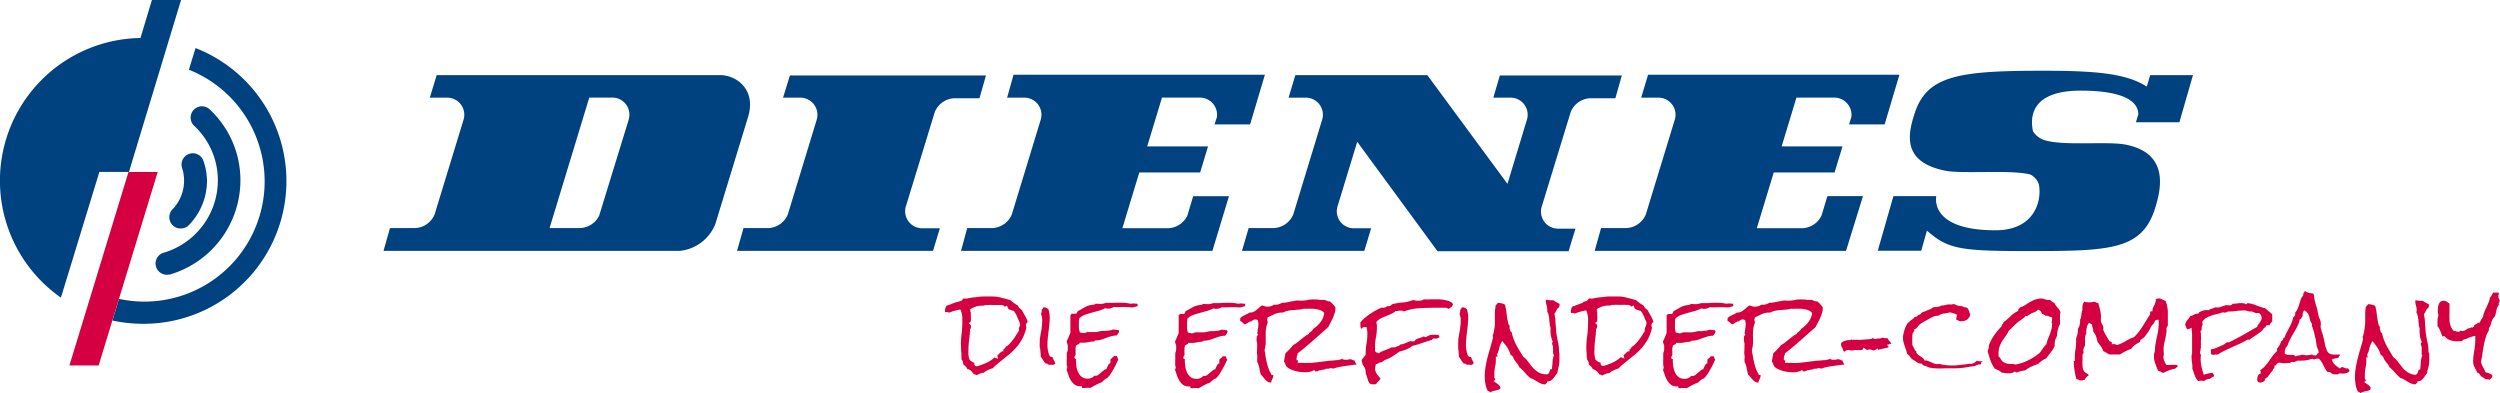 <svg xmlns="http://www.w3.org/2000/svg" viewBox="0 0 338.17 53.1"><defs><style>.cls-1{fill:#00427f}.cls-2{fill:#d40041}</style></defs><path class="cls-1" d="M97.49 10.16H59.07l-.93 3.05h2.4a2.31 2.31 0 0 1 2.18 2.93L58.79 29a3 3 0 0 1-2.62 1.85h-3.42l-.87 3.08H92a5.81 5.81 0 0 0 4.77-3.65l4.42-14.46c1.12-3.64-1.49-5.61-3.7-5.66zm-12.44 6l-4 13a3 3 0 0 1-2.57 1.69h-4.14l5.37-17.65h3.16a2.31 2.31 0 0 1 2.18 2.94zm20.87-2.95h2.38a2.32 2.32 0 0 1 2.19 2.93L106.57 29a3 3 0 0 1-2.57 1.85h-3.43l-.87 3.08h26.51l.92-3.05h-2.43a2.31 2.31 0 0 1-2.19-2.88l3.94-12.86a3 3 0 0 1 2.62-1.85h3.42l.88-3.08h-26.52zm30.31 0h2.38a2.31 2.31 0 0 1 2.18 2.93L136.87 29a3 3 0 0 1-2.61 1.85h-3.43l-.83 3.08h34l2.24-7.39h-4.84l-.79 2.63a3 3 0 0 1-2.61 1.7h-6.18l2.29-7.54h8.23l1.07-3.53h-8.23l2-6.6h5.18a2.33 2.33 0 0 1 2.25 2.63l-.32 1h4.81l2-6.72h-34zm85.77 0h2.38a2.31 2.31 0 0 1 2.18 2.93L222.63 29a3 3 0 0 1-2.63 1.85h-3.43l-.86 3.08h34l2.29-7.4h-4.81l-.8 2.63a3 3 0 0 1-2.57 1.71h-6.18l2.29-7.54h8.23l1.07-3.53H241l2-6.6h5.17a2.34 2.34 0 0 1 2.26 2.63l-.31 1h4.81l2-6.72h-34zm68.39-1.49c-2.79-1.83-7.17-2.15-14-2.15-11.25 0-15.7.59-17.38 5.71-.93 2.82-1.8 6.62 4.11 7.81 2.36.47 8.83-.16 11.51.51a2.32 2.32 0 0 1 1.15 1.29c.46 2.09-.43 6.26-5.86 6.26-9.09 0-8-4.62-8-4.62h-5.8L254 33.92h5.88l.77-2.72c2.76 2.38 4.18 2.76 13.12 2.76 11.25 0 15.83 0 17.68-5.58.92-2.82 2-7.63-3.88-8.81-2.35-.48-8 .15-10.65-.52a2.89 2.89 0 0 1-1.92-1.29c-.46-2.08-.11-5.5 6.44-5.5 7 0 7.82 2.11 7.8 3.21l-.32 1.07h5.88l1.84-6.38h-5.79z"/><path class="cls-2" d="M17.38 23.27L9.39 49.44 13.34 49.44 21.33 23.27 17.38 23.27z"/><path class="cls-1" d="M26.45 6.5l-.9 2.93a16.26 16.26 0 0 1-9.45 31l-.89 2.93a19.73 19.73 0 0 0 4.1.44 19.31 19.31 0 0 0 7.14-37.3zm158.1 27.43l.92-3.05h-2.39A2.3 2.3 0 0 1 180.9 28l2.69-8.82 10.86 14.8h17.73l.93-3.05h-2.39a2.31 2.31 0 0 1-2.19-2.93l3.94-12.86a3 3 0 0 1 2.61-1.85h3.43l.87-3.08h-16.5l-.88 3h2.38a2.31 2.31 0 0 1 2.18 2.93l-2.65 8.73-10.84-14.71h-17.85l-.92 3.05h2.38a2.31 2.31 0 0 1 2.18 2.93L174.94 29a3 3 0 0 1-2.61 1.85h-3.43l-.9 3.08z"/><path class="cls-1" d="M24.42 30.91a1.53 1.53 0 0 1-1.1-2.58 5.59 5.59 0 0 0 1.31-5.61 1.52 1.52 0 1 1 2.9-.93 8.49 8.49 0 0 1 .47 2.65 8.61 8.61 0 0 1-2.44 6 1.48 1.48 0 0 1-1.09.46z"/><path class="cls-1" d="M22.66 37.16a1.52 1.52 0 0 1-.43-3 10.23 10.23 0 0 0 7.24-9.74 10.07 10.07 0 0 0-3.15-7.35 1.53 1.53 0 1 1 2.11-2.21 13.09 13.09 0 0 1 4.09 9.56A13.3 13.3 0 0 1 23.1 37.1a1.61 1.61 0 0 1-.44.06zM20.55 0L19 5.14A19.3 19.3 0 0 0 8.24 40.26l5.2-17h4L24.49 0z"/><path class="cls-2" d="M139 43.6a.77.77 0 0 0-.07-.32 4.39 4.39 0 0 0-.21-.44c-.08-.15-.16-.3-.25-.44a3.72 3.72 0 0 1-.2-.4l-.32-.29a.91.91 0 0 1-.27-.39 3.55 3.55 0 0 1-.54-.34c-.16-.13-.33-.25-.49-.39l-1.21-.32a4.7 4.7 0 0 0-1.24-.17H133.03c-.36 0-.75.09-1.12.11a6.79 6.79 0 0 0-1.07.17H130.26a.49.49 0 0 1-.29.33l-.3.09-.32.08c-.22.07-.46.16-.69.26a5.53 5.53 0 0 1-.65.22l-.11.28a.88.88 0 0 0-.06.33.67.67 0 0 0 0 .24h.23a1 1 0 0 1 .34.09 3.45 3.45 0 0 1 .59-.23l.73-.18h.21l.07.21a4.05 4.05 0 0 1 .16.77v.77a11.62 11.62 0 0 1-.12 1.67A10.81 10.81 0 0 0 130 47a7.52 7.52 0 0 0 .05.82v.12a.45.45 0 0 0 0 .11v.07a.27.27 0 0 0 0 .13.75.75 0 0 1 0 .26.28.28 0 0 1 0 .09.78.78 0 0 1 .16.24 1.11 1.11 0 0 1 .08.3.5.5 0 0 0 0 .12l.28.26a.92.92 0 0 1 .26.38 1.13 1.13 0 0 1 .56.3 2.93 2.93 0 0 1 .34.43h.09a.52.52 0 0 1 .21.07l.1.05a2.74 2.74 0 0 1 .42-.21 1.21 1.21 0 0 1 .52-.11 1.71 1.71 0 0 1 .4-.29c.16-.08.32-.16.47-.22l.2-.08h.11l.31-.3a4.09 4.09 0 0 1 .38-.33l.37-.31c.45-.36.86-.7 1.24-1a7.47 7.47 0 0 0 1-1 6.27 6.27 0 0 0 .78-1.17 5.76 5.76 0 0 0 .51-1.47.32.32 0 0 1-.06-.2.43.43 0 0 1 .22-.46zm-1 .29a1.67 1.67 0 0 1-.16.43.76.76 0 0 0 0 .29v.14l-.05.06c-.13.18-.25.37-.37.57s-.26.4-.41.59a6.09 6.09 0 0 1-.46.55 2.93 2.93 0 0 1-.52.41.61.61 0 0 1-.25.3s-.05 0-.06.09v.2h-.21a.43.43 0 0 1-.21.17.69.69 0 0 1-.11.13L135 48l-.1.1.11.43-.49-.17a4.12 4.12 0 0 1-1.09.72 8 8 0 0 1-1.25.46h-.07a.3.3 0 0 1-.31-.3.4.4 0 0 1 0-.15l-.17-.08a1.43 1.43 0 0 1-.43-.31h-.05v-.06A3.11 3.11 0 0 1 131 48a4.68 4.68 0 0 1 0-.66 10.17 10.17 0 0 1 .09-1.34c.06-.43.1-.87.12-1.29v-.14a.71.71 0 0 0 .12-.23.69.69 0 0 0 0-.24.23.23 0 0 0-.08-.19l-.2-.18.21-.18a.23.23 0 0 0 .07-.15 1.58 1.58 0 0 0 0-.28 1.66 1.66 0 0 0 0-.32 1.89 1.89 0 0 1 0-.39.52.52 0 0 1 0-.14.41.41 0 0 1-.08-.25v-.2l.13-.07a3.49 3.49 0 0 1 .66-.29 2.57 2.57 0 0 1 .72-.11h.31a.51.51 0 0 1 .32-.09h.25a3.52 3.52 0 0 1 .64 0h.45a3.24 3.24 0 0 1 .46 0h.33a.65.65 0 0 1 .38.21h.08l.24-.13.1.27a.42.42 0 0 0 .25.27l.54.18h.08v.07a3.36 3.36 0 0 1 .41.75c.1.25.21.49.32.72v.08zm2.64 2.46a1.1 1.1 0 0 0 0 .26 1.07 1.07 0 0 0 0 .21c0 .1 0 .2.05.3a10.59 10.59 0 0 1 .09 1.11l.32.5a4.59 4.59 0 0 0 .33.44h.08a.48.48 0 0 1 .33.17h.4a1.22 1.22 0 0 0 .33 0c.06-.06.11-.12.18-.18v-.06l-.23-.43a2.78 2.78 0 0 1-.16-.4.31.31 0 0 1-.19 0l-.15-.06-.06-.1a3.79 3.79 0 0 1-.27-1.58c0-.53.07-1.09.14-1.64s.13-1.1.16-1.64a4.08 4.08 0 0 0-.17-1.41 1.12 1.12 0 0 0-.22-.16.67.67 0 0 0-.26-.1h-.23a.41.41 0 0 1-.21.31.54.54 0 0 1 0 .26.78.78 0 0 1-.07.25v.11a2.37 2.37 0 0 1 .15.87 5 5 0 0 1-.07.88c0 .3-.09.6-.14.89s-.09.57-.13.86c.03.15.01.24 0 .34z"/><path class="cls-2" d="M140.95 41.48L140.94 41.48 140.94 41.48 140.95 41.48z"/><path class="cls-2" d="M153 41.58h.29a2 2 0 0 1 .35-.1l.2-.06a.21.21 0 0 1 .06-.1.11.11 0 0 0 0-.08.77.77 0 0 1-.07-.16h-.23a1.17 1.17 0 0 0-.56 0h-.13a6.16 6.16 0 0 0-.75-.11 15.91 15.91 0 0 0-1.69 0h-.88a2.3 2.3 0 0 1-1.14.12h-.27a.45.45 0 0 1-.35.13l-.41.07-.34.1-.32.16-.4.22a2.64 2.64 0 0 1-.3.18 1.74 1.74 0 0 1-.25.11.93.93 0 0 1-.05.1l-.17.28H145a.11.11 0 0 0-.05 0 .49.49 0 0 1-.16.19V45.01l-.23.56a3.54 3.54 0 0 1-.25.52.73.73 0 0 0 0 .23l.13.38v.07a.6.6 0 0 0 0 .2v.29c0 .1 0 .21-.07.31a1.34 1.34 0 0 1-.07.18 1.61 1.61 0 0 1 0 .39 4.53 4.53 0 0 1 0 .52 3.4 3.4 0 0 0 0 .45.75.75 0 0 0 0 .23 1.12 1.12 0 0 0 .06.23v.14a.36.36 0 0 1-.1.25c.08.22.17.48.25.74a3.65 3.65 0 0 0 .34.75 2.22 2.22 0 0 0 .49.56 1.2 1.2 0 0 0 .71.23h.29v.19l.09.05h.28a2.83 2.83 0 0 1 .77 0l.72-.4a5.23 5.23 0 0 1 .84-.37 1.81 1.81 0 0 1 .24-.24 2.85 2.85 0 0 1 .33-.25l.12-.06a2.4 2.4 0 0 0 .44-.49c.15-.23.3-.47.44-.72s.27-.5.39-.75l.27-.56a3.05 3.05 0 0 1-.13-.32 1.22 1.22 0 0 0-.07-.17 1 1 0 0 1-.38 0 1.42 1.42 0 0 1-.24.25l-.24.22v.48l-.11.07a.54.54 0 0 0-.21.24l-.21.44v.08h-.1a1.1 1.1 0 0 0-.28.17l-.36.29-.33.28a.6.6 0 0 1-.57.14 1 1 0 0 1-.39.3 1.37 1.37 0 0 1-1.32-.13 1.7 1.7 0 0 1-.46-.57 2.63 2.63 0 0 1-.24-.7 3.51 3.51 0 0 1-.07-.69 2.19 2.19 0 0 1 0-.36.36.36 0 0 0 0-.11h-.08a.3.3 0 0 1-.14-.2v-.11l.08-.09a.52.52 0 0 0 .07-.18 2 2 0 0 0 0-.36v-.41a1.31 1.31 0 0 1 .06-.41v-.06h.06a.7.7 0 0 1 .31-.18.17.17 0 0 0 .07-.06l.08-.14h.33a2.8 2.8 0 0 0 .77-.06 3.2 3.2 0 0 1 .81-.09.3.3 0 0 1 .27-.15 2.25 2.25 0 0 0 .64-.09c.23-.07.45-.14.68-.23s.47-.17.71-.24a3 3 0 0 1 .79-.11c.05-.09.12-.19.19-.29a.48.48 0 0 0 .11-.29.1.1 0 0 0 0-.07l-.08-.09a4.41 4.41 0 0 1-.71-.08 1.74 1.74 0 0 1-.48.14l-.5.06h-.47a2.36 2.36 0 0 0-.44.07 1.94 1.94 0 0 1-.48.09H147a.42.42 0 0 1-.18.11.87.87 0 0 1-.43 0 .84.84 0 0 1-.24-.06h-.09v-.09a1.73 1.73 0 0 1-.12-.43v-.43-.43c0-.14 0-.29.05-.44v-.09l.07-.06a2.2 2.2 0 0 1 .79-.45q.42-.15.87-.27l.89-.24a5.22 5.22 0 0 0 .76-.29l.09-.05h.1a1.19 1.19 0 0 0 .67 0 1.86 1.86 0 0 0 .41-.17h.14a6.61 6.61 0 0 0 .89 0 11.18 11.18 0 0 1 1.33.05zm14.54 0h.3a1.91 1.91 0 0 1 .34-.1l.2-.06a.33.33 0 0 1 .06-.1.11.11 0 0 0 0-.08s0-.1-.07-.16h-.23a1.17 1.17 0 0 0-.56 0h-.12a6.32 6.32 0 0 0-.76-.11 15.91 15.91 0 0 0-1.7.03h-.88a2.3 2.3 0 0 1-1.14.12h-.26a.45.45 0 0 1-.35.13l-.41.07-.34.1-.32.16-.39.22-.31.18a1.36 1.36 0 0 1-.25.11.31.31 0 0 1 0 .1l-.16.28h-.58a.63.63 0 0 1-.17.19V45.04l-.23.56a4.9 4.9 0 0 1-.24.52.75.75 0 0 0 0 .23l.13.38v.56a1.7 1.7 0 0 1-.06.31l-.07.18a2.34 2.34 0 0 1 0 .39 3 3 0 0 1 0 .52v.45a.79.79 0 0 0 0 .23c0 .07 0 .15.06.23v.14a.36.36 0 0 1-.1.25l.26.74a3.19 3.19 0 0 0 .34.75 2 2 0 0 0 .48.56 1.21 1.21 0 0 0 .72.23h.28v.19l.1.05h.27a2.82 2.82 0 0 1 .77 0l.72-.4a5.23 5.23 0 0 1 .84-.37 1.88 1.88 0 0 1 .25-.24 2.09 2.09 0 0 1 .32-.25h.05l.13-.06a2.72 2.72 0 0 0 .43-.49c.15-.23.3-.47.44-.72s.28-.5.4-.75l.27-.56a1.83 1.83 0 0 1-.14-.32 1.22 1.22 0 0 0-.07-.17 1 1 0 0 1-.38 0 .94.94 0 0 1-.24.25 2.39 2.39 0 0 0-.23.22v.48l-.12.07a.61.61 0 0 0-.21.24l-.21.44v.08h-.09a1 1 0 0 0-.29.17l-.35.29-.34.28a.59.59 0 0 1-.56.14 1.14 1.14 0 0 1-.39.3 1.39 1.39 0 0 1-1.33-.13 1.84 1.84 0 0 1-.46-.57 3 3 0 0 1-.23-.7 3.57 3.57 0 0 1-.08-.69 1.47 1.47 0 0 1 0-.36v-.11h-.08a.26.26 0 0 1-.13-.2v-.11l.08-.09a.52.52 0 0 0 .07-.18 2 2 0 0 0 0-.36v-.41a1.68 1.68 0 0 1 .06-.41v-.06a.7.7 0 0 1 .31-.18.17.17 0 0 0 .07-.06l.09-.14h.32a2.8 2.8 0 0 0 .77-.06 3.25 3.25 0 0 1 .81-.09.3.3 0 0 1 .27-.15 2.37 2.37 0 0 0 .65-.09c.22-.07.45-.14.67-.23l.71-.24a3 3 0 0 1 .79-.11c.06-.09.12-.19.2-.29a.53.53 0 0 0 .1-.29.1.1 0 0 0 0-.07.32.32 0 0 0-.08-.09 4.17 4.17 0 0 1-.7-.08 1.92 1.92 0 0 1-.49.14 4.26 4.26 0 0 1-.5.06h-.47a2.36 2.36 0 0 0-.44.07 1.94 1.94 0 0 1-.48.09h-1.26a.42.42 0 0 1-.18.11.87.87 0 0 1-.43 0 .7.7 0 0 1-.23-.06h-.1v-.09a1.36 1.36 0 0 1-.11-.43 3 3 0 0 1 0-.43v-.43a3.29 3.29 0 0 1 .05-.44v-.09l.07-.06a2.2 2.2 0 0 1 .79-.45c.28-.1.57-.19.88-.27l.88-.24a4.81 4.81 0 0 0 .76-.29l.09-.05h.1a1.19 1.19 0 0 0 .67 0 1.68 1.68 0 0 0 .41-.17h.14a6.61 6.61 0 0 0 .89 0 11.18 11.18 0 0 1 1.24.02z"/><path class="cls-2" d="M183.49 49.33c-.38 0-.75.07-1.12.12s-.75.1-1.1.17a5.17 5.17 0 0 0-.92.25.64.64 0 0 0-.6 0 .37.37 0 0 1-.18 0H179.42a.82.82 0 0 1-.26.1 1.91 1.91 0 0 1-.33.06 2.33 2.33 0 0 0-.38.08 1.3 1.3 0 0 0-.3.13.93.93 0 0 0-.25 0l-.11-.19-.21.1a2.15 2.15 0 0 1-.67.19 4.71 4.71 0 0 1-.75 0 4.86 4.86 0 0 1-.57-.07 5 5 0 0 1-.64-.17 3.18 3.18 0 0 1-.59-.26 1.07 1.07 0 0 1-.37-.32.77.77 0 0 1-.12-.26.69.69 0 0 0-.19-.33l.09-.54.11-.61c.18-.16.36-.33.53-.51a7.19 7.19 0 0 0 .51-.59 3.77 3.77 0 0 0 .54-.34l.51-.42.51-.4a3.2 3.2 0 0 1 .51-.33h.07v-.08a.18.18 0 0 1 .06-.09l.17-.13a1.12 1.12 0 0 0 .2-.18.57.57 0 0 0 .13-.21 4.07 4.07 0 0 0 .93-.83 2.76 2.76 0 0 0 .57-1.21v-.15l-.12-.11a1.56 1.56 0 0 0-.7-.33 5.42 5.42 0 0 0-.72-.11H177a4.42 4.42 0 0 1-.63 0h-.05a2.87 2.87 0 0 1-.65.12l-.71.06a6.06 6.06 0 0 0-.73.09 2.54 2.54 0 0 0-.68.25h-.17a2.4 2.4 0 0 0-1 .22l-.92.44v.08a.53.53 0 0 0-.05.2.67.67 0 0 0 .06.28v.18l-.06.14a4 4 0 0 0-.2 1.05v1.56a4 4 0 0 1-.15.88v.11c.05.24.09.5.13.77s.1.55.16.82a6.89 6.89 0 0 0 .23.81 3.12 3.12 0 0 0 .33.69l.06.16.09.05a.53.53 0 0 0 .17 0 .43.43 0 0 0 0 .07 1.06 1.06 0 0 1-.12.47 1.62 1.62 0 0 0-.17.48h-.11a.63.63 0 0 1-.34-.11 1.7 1.7 0 0 1-.33-.27c-.11-.12-.21-.25-.31-.37a2.36 2.36 0 0 0-.31-.32c-.07-.26-.13-.55-.19-.86a3.14 3.14 0 0 0-.3-.88 1 1 0 0 0 0-.3 2.17 2.17 0 0 0 0-.67 1.47 1.47 0 0 1 0-.56.9.9 0 0 1 0-.28v-.38a1.47 1.47 0 0 0-.06-.59 1.17 1.17 0 0 1 0-.41.58.58 0 0 1 0-.19.33.33 0 0 1 .07-.13l.1-.12-.06-.13a.35.35 0 0 1 0-.25 3.2 3.2 0 0 1 .06-.46 4 4 0 0 0 .06-.51 1.42 1.42 0 0 0-.07-.53v-.12l-.26-.09h-.08a.6.6 0 0 0-.29.08.8.8 0 0 0-.21.15l-.06.06a.4.4 0 0 0-.36.1l-.18.11-.23.15h-.15l-.17-.16c-.07-.07-.14-.12-.21-.18a.48.48 0 0 0-.19-.09 1.28 1.28 0 0 1 0-.18v-.18a.61.61 0 0 1 .19-.2 1.61 1.61 0 0 1 .33-.2l.4-.19a2.12 2.12 0 0 0 .36-.21 1 1 0 0 0 .62-.14 2.61 2.61 0 0 0 .43-.31l.38-.33a1.51 1.51 0 0 1 .26-.18l.29.1a1.47 1.47 0 0 0 .93 0 .91.91 0 0 0 .35-.19h.17a1.52 1.52 0 0 0 .56-.08l.43-.19a3 3 0 0 0 .59-.05l.61-.12.59-.11a2.59 2.59 0 0 1 .56 0 4.18 4.18 0 0 0 1.06-.09 3.29 3.29 0 0 1 .94-.07c.23 0 .46 0 .69.05a5 5 0 0 0 .67 0l.32.14a.81.81 0 0 0 .42.07 4.66 4.66 0 0 1 .73.8v.17a1.94 1.94 0 0 1-.11.63c-.07.22-.15.44-.24.65s-.2.42-.31.63l-.31.59-2 1.77c-.65.59-1.35 1.17-2.05 1.72h-.07v.09a.88.88 0 0 1-.07.23 1.58 1.58 0 0 0-.09.36.6.6 0 0 0 0 .2v.12h.12a.1.1 0 0 1 .08.06l-.06.29h.75a8.15 8.15 0 0 0 1.21 0l1.18-.14 1.18-.15c.38 0 .77-.07 1.15-.08l.26-.07a.92.92 0 0 0 .29-.11.52.52 0 0 0 .31.13.79.79 0 0 0 .25 0 .91.91 0 0 1 .16 0 1.76 1.76 0 0 1 .4-.07c.17 0 .38.18.53.16zm65.99 0c-.38 0-.75.07-1.12.12s-.75.1-1.1.17a4.84 4.84 0 0 0-.91.25.66.66 0 0 0-.61 0 .37.37 0 0 1-.18 0H245.41a.82.82 0 0 1-.26.1l-.33.06a2.33 2.33 0 0 0-.38.08 1.3 1.3 0 0 0-.3.13.93.93 0 0 0-.25 0l-.11-.19-.2.1a2.3 2.3 0 0 1-.68.19 4.71 4.71 0 0 1-.75 0 4.86 4.86 0 0 1-.57-.07 5 5 0 0 1-.64-.17 3.51 3.51 0 0 1-.59-.26 1.07 1.07 0 0 1-.37-.32 1 1 0 0 1-.12-.26.69.69 0 0 0-.19-.33l.09-.54.11-.61a6.38 6.38 0 0 0 .53-.51 7.19 7.19 0 0 0 .51-.59 3.77 3.77 0 0 0 .54-.34l.51-.42.51-.4a3.2 3.2 0 0 1 .51-.33h.07v-.08a.18.18 0 0 1 .06-.09l.17-.13a1.12 1.12 0 0 0 .2-.18.57.57 0 0 0 .13-.21 4.07 4.07 0 0 0 .93-.83 2.76 2.76 0 0 0 .57-1.21v-.15l-.11-.11a1.56 1.56 0 0 0-.7-.33 5.42 5.42 0 0 0-.72-.11h-.67a4.42 4.42 0 0 1-.63 0h-.05a2.87 2.87 0 0 1-.65.12l-.71.06a6.06 6.06 0 0 0-.73.09 2.54 2.54 0 0 0-.68.25.51.51 0 0 0-.17 0 2.4 2.4 0 0 0-1 .22l-.92.44v.08a.53.53 0 0 0-.05.2.67.67 0 0 0 .06.28v.18l-.06.14a3.64 3.64 0 0 0-.19 1.05 5.34 5.34 0 0 0 0 .8v.76a4 4 0 0 1-.15.88v.11c0 .24.09.5.13.77s.1.55.16.82a6.89 6.89 0 0 0 .23.81 3.12 3.12 0 0 0 .33.69l.06.16.09.05a.53.53 0 0 0 .17 0 .18.18 0 0 0 0 .07 1.06 1.06 0 0 1-.12.47 1.62 1.62 0 0 0-.17.48h-.11a.63.63 0 0 1-.34-.11 1.7 1.7 0 0 1-.33-.27c-.11-.12-.21-.25-.31-.37a2.36 2.36 0 0 0-.31-.32c-.07-.26-.13-.55-.19-.86a2.85 2.85 0 0 0-.3-.88 1 1 0 0 0 0-.3 2.17 2.17 0 0 0 0-.67 1.47 1.47 0 0 1 0-.56.9.9 0 0 1 0-.28v-.38a1.47 1.47 0 0 0-.06-.59 1.17 1.17 0 0 1 0-.41.58.58 0 0 1 0-.19.33.33 0 0 1 .07-.13l.1-.12-.06-.13a.35.35 0 0 1 0-.25 3.2 3.2 0 0 1 .06-.46 4 4 0 0 0 .06-.51 1.42 1.42 0 0 0-.07-.53v-.12l-.26-.09h-.08a.6.6 0 0 0-.29.08.8.8 0 0 0-.21.15l-.06.06a.4.4 0 0 0-.36.1l-.18.11-.23.15h-.15l-.17-.16-.21-.18a.48.48 0 0 0-.19-.09 1.28 1.28 0 0 1 0-.18v-.18a.61.61 0 0 1 .19-.2 1.61 1.61 0 0 1 .33-.2l.4-.19a2.12 2.12 0 0 0 .36-.21 1 1 0 0 0 .62-.14 2.61 2.61 0 0 0 .43-.31l.38-.33a1.51 1.51 0 0 1 .26-.18l.29.1a1.47 1.47 0 0 0 .93 0 .91.91 0 0 0 .35-.19h.17a1.61 1.61 0 0 0 .57-.08l.42-.19a3 3 0 0 0 .59-.05l.61-.12.59-.11a2.59 2.59 0 0 1 .56 0 4.18 4.18 0 0 0 1.06-.09 3.29 3.29 0 0 1 .94-.07c.23 0 .46 0 .69.05a5.1 5.1 0 0 0 .68 0 2.73 2.73 0 0 0 .31.14.81.81 0 0 0 .42.07 4.66 4.66 0 0 1 .73.8v.17a1.94 1.94 0 0 1-.11.63c-.07.22-.15.44-.24.65s-.2.42-.31.63l-.31.59-2 1.77c-.66.59-1.35 1.17-2.06 1.72h-.07v.09a.88.88 0 0 1-.07.23 1.58 1.58 0 0 0-.09.36.6.6 0 0 0 0 .2v.12h.13a.11.11 0 0 1 .07.06l-.06.29h.75a8.15 8.15 0 0 0 1.21 0l1.18-.14 1.18-.15c.38 0 .77-.07 1.15-.08h.09l.26-.07a.92.92 0 0 0 .29-.11.52.52 0 0 0 .31.13.79.79 0 0 0 .25 0h.16a1.76 1.76 0 0 1 .4-.07c.17 0 .38.18.53.16zm-52.95-8.11a.14.14 0 0 0 0-.06.87.87 0 0 1-.07-.17 2 2 0 0 0-.77-.35 5.79 5.79 0 0 0-1-.15h-1.11a7.84 7.84 0 0 1-1 0 .78.78 0 0 1-.37.16 2.74 2.74 0 0 1-.75 0 1.37 1.37 0 0 1-.29-.07 5.39 5.39 0 0 1-1.33.33c-.46 0-.92.12-1.38.2a.42.42 0 0 0-.22.11.61.61 0 0 1-.61.18.51.51 0 0 1-.35.2.44.44 0 0 1-.37 0 8.93 8.93 0 0 0-1.59.87 7.15 7.15 0 0 0-1.3 1.11v.21a2.29 2.29 0 0 0 0 .25 1 1 0 0 0 .06.36.15.15 0 0 0 .08.08.53.53 0 0 1 .12-.14.44.44 0 0 1 .28-.09.62.62 0 0 1 .2 0l.13.05v.14a3.42 3.42 0 0 1 .07.75 7.39 7.39 0 0 1-.12 1.33 7.57 7.57 0 0 0-.11 1.26V48l-.42.52a.71.71 0 0 0-.13.34.82.82 0 0 1 .12.43 2.6 2.6 0 0 1 .31.48 1.71 1.71 0 0 1 .13.7v.07a4.68 4.68 0 0 1 .26.74 1.73 1.73 0 0 0 .28.6.6.6 0 0 0 .21.08 1.83 1.83 0 0 0 .66 0 .86.86 0 0 1 .15-.22 2.28 2.28 0 0 1 .22-.22l.16-.18a.33.33 0 0 0 .05-.12 1.33 1.33 0 0 0-.14-.19 3.65 3.65 0 0 1-.26-.32 1.72 1.72 0 0 1-.22-.37 1.09 1.09 0 0 1-.1-.48 1.54 1.54 0 0 1 .09-.48v-.14h.15a.4.4 0 0 0 .16-.08.76.76 0 0 1 .51-.16.56.56 0 0 1 .16-.14.45.45 0 0 0 .13-.1l.09-.05a5.21 5.21 0 0 0 1.06-.51c.33-.21.66-.44 1-.68h.08a6.2 6.2 0 0 0 .89-.3 3.44 3.44 0 0 0 .78-.47h.05a6.2 6.2 0 0 0 .87-.24l.9-.31.45-.13.33-.09v-.07a.34.34 0 0 1 .29-.12 1 1 0 0 0 .25 0h.15l.14-.08.15-.07a.29.29 0 0 0 0-.16l-.13-.19h-.81a1.38 1.38 0 0 0-.76.25l-.11.06h-.11a.77.77 0 0 1-.18-.1 1.66 1.66 0 0 1-.33.15l-.38.12-.32.13a.46.46 0 0 0-.16.15l-.07.12h-.27a.85.85 0 0 0-.37 0l-.39.16-.4.17a1.25 1.25 0 0 1-.46.09.67.67 0 0 1-.37.24.73.73 0 0 0-.32.15h-.51a2.33 2.33 0 0 1-.39.19l-.43.17-.43.17a2.16 2.16 0 0 0-.36.2l-.14.1-.14-.1a.09.09 0 0 0-.07 0 .44.44 0 0 1-.28-.25v-.06a2.46 2.46 0 0 1 0-.26v-.23a6.52 6.52 0 0 1 .13-1.33 6.64 6.64 0 0 0 .12-1.26V44l-.06-.35v-.12l.09-.09a2.24 2.24 0 0 1 .61-.43l.65-.28.64-.27a1.92 1.92 0 0 0 .5-.31l.06-.06h.08a1.93 1.93 0 0 0 .36-.06 2.31 2.31 0 0 1 .46 0 .36.36 0 0 1 .25.1 7 7 0 0 1 2-.43c.69-.05 1.4-.07 2.1-.07h1.53a.45.45 0 0 1 .36.14.4.4 0 0 1 .15 0 .62.62 0 0 1 .14-.14 1.07 1.07 0 0 1 .22-.15zm.72 5.13a1.1 1.1 0 0 0 0 .26 1.07 1.07 0 0 0 0 .21v.3a10.59 10.59 0 0 1 .09 1.11l.32.5a4.59 4.59 0 0 0 .33.44h.08a.48.48 0 0 1 .33.17h.4a1.22 1.22 0 0 0 .33 0l.18-.18.05-.06-.23-.43c-.06-.13-.11-.26-.16-.4a.31.31 0 0 1-.19 0l-.15-.06-.06-.1a3.79 3.79 0 0 1-.27-1.58c0-.53.07-1.09.14-1.64s.13-1.1.16-1.64a4.08 4.08 0 0 0-.17-1.41 1.12 1.12 0 0 0-.22-.16.67.67 0 0 0-.26-.1h-.23a.41.41 0 0 1-.21.31.54.54 0 0 1 0 .26.78.78 0 0 1-.07.25v.11a2.37 2.37 0 0 1 .15.87 5 5 0 0 1-.07.88c0 .3-.09.6-.14.89s-.09.57-.13.86c.03.15.01.24 0 .34z"/><path class="cls-2" d="M197.56 41.48L197.55 41.48 197.55 41.48 197.56 41.48z"/><path class="cls-2" d="M202.5 48.14L202.5 48.14 202.5 48.14 202.5 48.14z"/><path class="cls-2" d="M210.89 47.51a6 6 0 0 0-.16-1.34 11.23 11.23 0 0 1-.24-1.43c0-.37-.07-.76-.08-1.14a6.38 6.38 0 0 0-.13-1.08v-.12l.08-.09a.61.61 0 0 0 .09-.16 2.26 2.26 0 0 0 .11-.22.83.83 0 0 1 .19-.26.46.46 0 0 1 .16-.11.71.71 0 0 1 .05-.26v-.17l-.08-.06-.25-.14-.28-.15a1.06 1.06 0 0 1-.2-.17 3.79 3.79 0 0 1-.58 0 3.62 3.62 0 0 0-.46-.06.55.55 0 0 0 0 .18 1.44 1.44 0 0 0 .08.51 2.07 2.07 0 0 1 .1.66.71.71 0 0 1 0 .29 1.13 1.13 0 0 1 .19.43 5.3 5.3 0 0 1 .09.63l.06.63a1.91 1.91 0 0 0 .11.47v.14a2.46 2.46 0 0 0 0 .37 2.67 2.67 0 0 0 .07.64 2.89 2.89 0 0 0 .18.61l.05.12-.08.11a.21.21 0 0 0 0 .11.62.62 0 0 0 0 .13 1.13 1.13 0 0 1 .12.54 1.66 1.66 0 0 1 0 .32 2.11 2.11 0 0 0 0 .25.49.49 0 0 0 .05.23l.05.1v.1a2.94 2.94 0 0 0-.17.78c0 .3-.05.59-.07.88v.15h-.14a.11.11 0 0 0-.05 0 .8.8 0 0 0-.08.16l-.08.2a.47.47 0 0 1-.18.28l-.08.06H209a2.09 2.09 0 0 1-1.06-.37 3.58 3.58 0 0 1-.7-.65c-.19-.23-.38-.48-.57-.73a2.76 2.76 0 0 0-.61-.62l-.06-.07c-.17-.28-.32-.54-.48-.79s-.3-.52-.44-.78a6.71 6.71 0 0 1-.36-.83 4.11 4.11 0 0 1-.22-.82.46.46 0 0 1-.22-.27c0-.1-.06-.19-.08-.28v-.39l-.07-.05a.33.33 0 0 1-.1-.23 10.31 10.31 0 0 1-.24-1.35 6.92 6.92 0 0 0-.22-1.19 1.75 1.75 0 0 0-.43-.17 2.78 2.78 0 0 0-.49-.08.75.75 0 0 0-.16.15 2 2 0 0 1-.19.22c0 .27-.07.53-.09.8v1.81a8.84 8.84 0 0 1-.14.92 2 2 0 0 1-.09.35 1.43 1.43 0 0 0-.08.22.41.41 0 0 1 .05.21v.08c-.12.46-.25.9-.37 1.33s-.25.84-.36 1.27-.19.86-.27 1.29a8 8 0 0 0-.11 1.29 6.05 6.05 0 0 0 .1 1.09 2.79 2.79 0 0 0 .31.88.54.54 0 0 1 .32.18h.06a1.21 1.21 0 0 1 .45-.18l.48-.12a1.05 1.05 0 0 0 .34-.14s.06 0 .06-.16a.3.3 0 0 0-.05-.16 1 1 0 0 0-.15-.2 1.24 1.24 0 0 0-.22-.18l-.25-.17-.24-.17.21-.2v-.06a.72.72 0 0 1-.12-.25.93.93 0 0 1 0-.27v-.21a4.47 4.47 0 0 1 .1-1 3.44 3.44 0 0 0 .1-.84v-.14-.36h.24v-.06a.38.38 0 0 1-.07-.21V48v-.11a.87.87 0 0 0 .14-.29 2.35 2.35 0 0 0 .11-.35c0-.14.07-.27.1-.4a2.52 2.52 0 0 1 .17-.41l.17-.32.23.28a5.33 5.33 0 0 1 .57.8 3.54 3.54 0 0 1 .35.85h.07a.53.53 0 0 1 .27.3l.1.21a.6.6 0 0 0 .09.15 3.51 3.51 0 0 0 .33.45 1.55 1.55 0 0 1 .3.52 4.74 4.74 0 0 1 .79.76 5.38 5.38 0 0 0 .72.71 2.56 2.56 0 0 1 .58.26l.48.29a3.59 3.59 0 0 0 .48.23 1.65 1.65 0 0 0 .44.07.91.91 0 0 1 .21-.18.17.17 0 0 0 .07-.09l.05-.15h.15a1 1 0 0 0 .36-.14 1.33 1.33 0 0 0 .27-.26c.09-.1.17-.22.26-.34a2 2 0 0 1 .29-.36 8.33 8.33 0 0 1 .17-.84 3.32 3.32 0 0 0 .11-.83v-.24a2.44 2.44 0 0 1 0-.27v-.39c0-.12-.05-.26-.05-.4zm12.75-3.91a1 1 0 0 0-.07-.32 4.39 4.39 0 0 0-.21-.44c-.08-.15-.16-.3-.25-.44a3.72 3.72 0 0 1-.2-.4l-.32-.29a.91.91 0 0 1-.27-.39 3.55 3.55 0 0 1-.54-.34c-.17-.13-.33-.25-.49-.39l-1.22-.32a4.57 4.57 0 0 0-1.23-.17H217.67c-.36 0-.75.09-1.12.11a6.79 6.79 0 0 0-1.07.17h-.59a.49.49 0 0 1-.29.33l-.31.09-.29.2c-.22.07-.46.16-.7.26a4.83 4.83 0 0 1-.64.22l-.11.28a.88.88 0 0 0-.06.33.67.67 0 0 0 0 .24h.23a1 1 0 0 1 .34.09 3.45 3.45 0 0 1 .59-.23l.72-.18h.22l.07.21a4 4 0 0 1 .15.77 6.74 6.74 0 0 1 0 .77 13.26 13.26 0 0 1-.11 1.67 10.81 10.81 0 0 0-.12 1.61 7.52 7.52 0 0 0 .05.82v.12a.49.49 0 0 0 0 .11v.07a.53.53 0 0 0 0 .13.75.75 0 0 1 .05.26v.09a1 1 0 0 1 .16.24 1.67 1.67 0 0 1 .08.3.5.5 0 0 0 0 .12l.28.26a.82.82 0 0 1 .25.38 1.12 1.12 0 0 1 .57.3 2.93 2.93 0 0 1 .34.43h.09a.58.58 0 0 1 .21.07l.1.05a2.74 2.74 0 0 1 .42-.21 1.21 1.21 0 0 1 .52-.11 1.71 1.71 0 0 1 .4-.29c.16-.08.32-.16.47-.22l.2-.08h.11l.31-.3a3.11 3.11 0 0 1 .38-.33l.37-.31c.44-.36.86-.7 1.24-1a8.83 8.83 0 0 0 1-1 6.27 6.27 0 0 0 .78-1.17 5.76 5.76 0 0 0 .51-1.47.32.32 0 0 1-.07-.2.43.43 0 0 1 .24-.5zm-.95.29a1.67 1.67 0 0 1-.16.43.76.76 0 0 0-.05.29v.2c-.13.18-.25.37-.37.57s-.27.4-.41.59a4.88 4.88 0 0 1-.47.55 2.55 2.55 0 0 1-.51.41.61.61 0 0 1-.25.3l-.06.09v.2h-.21a.43.43 0 0 1-.21.17.69.69 0 0 1-.11.13l-.16.14-.1.1.11.43-.49-.17a4.29 4.29 0 0 1-1.09.72 7.81 7.81 0 0 1-1.26.46h-.06a.3.3 0 0 1-.31-.3.4.4 0 0 1 0-.15l-.22-.05a1.43 1.43 0 0 1-.43-.31h-.05v-.06a3.11 3.11 0 0 1-.14-.66 4.68 4.68 0 0 1 0-.66 10.17 10.17 0 0 1 .09-1.34c.06-.43.1-.87.12-1.29v-.14a.71.71 0 0 0 .12-.23.69.69 0 0 0 .05-.24.23.23 0 0 0-.08-.19l-.2-.18.21-.18a.23.23 0 0 0 .07-.15 1.58 1.58 0 0 0 0-.28 1.12 1.12 0 0 0 0-.32 2.87 2.87 0 0 1 0-.39.52.52 0 0 1 0-.14.41.41 0 0 1-.06-.24v-.2l.13-.07a3.49 3.49 0 0 1 .66-.29 2.57 2.57 0 0 1 .72-.11h.31a.51.51 0 0 1 .32-.09h.25a3.52 3.52 0 0 1 .64 0h.45a3.41 3.41 0 0 1 .46 0h.32a.68.68 0 0 1 .39.21.12.12 0 0 0 .08 0l.24-.13.09.27a.46.46 0 0 0 .26.27q.27.1.54.18h.08l.05.07a3.36 3.36 0 0 1 .41.75c.1.25.21.49.32.72v.08zm10.88-2.31h.3a1.91 1.91 0 0 1 .34-.1l.2-.06a.36.36 0 0 1 .07-.1v-.08a.46.46 0 0 1-.07-.16h-.24a1.17 1.17 0 0 0-.56 0h-.12a6.32 6.32 0 0 0-.76-.11A15.89 15.89 0 0 0 231 41h-.88a2.3 2.3 0 0 1-1.14.12h-.26a.45.45 0 0 1-.35.13l-.4.07-.35.1-.32.16-.39.22-.31.18a1.12 1.12 0 0 1-.25.11.31.31 0 0 1 0 .1l-.16.28h-.58a.52.52 0 0 1-.17.19V45.04c-.08.19-.15.38-.23.56a3.48 3.48 0 0 1-.24.52.75.75 0 0 0 0 .23l.14.38v.56a1.7 1.7 0 0 1-.06.31l-.07.18a2.34 2.34 0 0 1 0 .39 4.53 4.53 0 0 1 0 .52 3.4 3.4 0 0 0 0 .45 1.4 1.4 0 0 0 0 .23l.06.23v.14a.36.36 0 0 1-.1.25l.26.74a3.19 3.19 0 0 0 .34.75 1.89 1.89 0 0 0 .49.56 1.16 1.16 0 0 0 .71.23h.28v.19a.31.31 0 0 1 .1.05h.28a2.75 2.75 0 0 1 .76 0l.73-.4a4.77 4.77 0 0 1 .83-.37 1.88 1.88 0 0 1 .25-.24 2.09 2.09 0 0 1 .32-.25h.05l.13-.06a2.38 2.38 0 0 0 .43-.49 6.59 6.59 0 0 0 .44-.72c.15-.25.28-.5.4-.75l.27-.56a1.83 1.83 0 0 1-.14-.32 1.22 1.22 0 0 0-.07-.17 1 1 0 0 1-.38 0 1.09 1.09 0 0 1-.23.25 1.7 1.7 0 0 0-.24.22v.48l-.12.07a.61.61 0 0 0-.21.24 4.39 4.39 0 0 1-.21.44v.08h-.09a1 1 0 0 0-.29.17l-.35.29-.33.28a.61.61 0 0 1-.57.14 1.14 1.14 0 0 1-.39.3 1.39 1.39 0 0 1-1.33-.13 1.84 1.84 0 0 1-.46-.57 3 3 0 0 1-.23-.7 3.57 3.57 0 0 1-.08-.69 1.47 1.47 0 0 1 0-.36v-.11h-.09a.26.26 0 0 1-.13-.2v-.11l.07-.09a.38.38 0 0 0 .07-.18 3.6 3.6 0 0 0 0-.36v-.41a1.67 1.67 0 0 1 .07-.41v-.06a.73.73 0 0 1 .32-.18.16.16 0 0 0 .06-.06l.09-.14h.32a2.77 2.77 0 0 0 .77-.06 3.25 3.25 0 0 1 .81-.09.3.3 0 0 1 .27-.15 2.37 2.37 0 0 0 .65-.09c.22-.07.45-.14.67-.23l.71-.24a3 3 0 0 1 .79-.11c.06-.09.12-.19.2-.29a.55.55 0 0 0 .11-.29.1.1 0 0 0 0-.07l-.08-.09a4.17 4.17 0 0 1-.71-.08 1.92 1.92 0 0 1-.49.14l-.49.06h-.47a2.34 2.34 0 0 0-.45.07 1.94 1.94 0 0 1-.48.09h-1.26a.45.45 0 0 1-.17.11.92.92 0 0 1-.44 0 .77.77 0 0 1-.23-.06h-.1v-.09a1.7 1.7 0 0 1-.11-.43 3 3 0 0 1 0-.43v-.43c0-.14 0-.29.05-.44v-.09l.07-.06a2.29 2.29 0 0 1 .79-.45c.28-.1.58-.19.88-.27l.88-.24a5.36 5.36 0 0 0 .77-.29l.09-.05h.09a1.19 1.19 0 0 0 .67 0 1.68 1.68 0 0 0 .41-.17h.14a6.61 6.61 0 0 0 .89 0 11.18 11.18 0 0 1 1.27.02zM251 47.34h.38a1.21 1.21 0 0 0 .5 0 .21.21 0 0 0 .07-.07l.12-.24.23.14.23.17h.05a.76.76 0 0 1 .63 0 .47.47 0 0 0 .44 0l.36-.22v.21l.16-.05.52-.11.48-.11a1.4 1.4 0 0 0 .29-.09.28.28 0 0 1 0-.11l-.21-.22.41-.1a.67.67 0 0 0 .18-.07 1.55 1.55 0 0 0-.19-.24 2.85 2.85 0 0 1-.34-.49h-.48l-.14-.08a.44.44 0 0 1-.16.06 1.46 1.46 0 0 1-.3.07h-.27a.69.69 0 0 0-.19.07h-.18a.55.55 0 0 1-.27-.17.31.31 0 0 1-.28.17l-.7.06-.7.05h-1.09l-.08-.07-.17.1h-.11a2.27 2.27 0 0 0-.68.12 1 1 0 0 0-.46.29v.05a.15.15 0 0 0 0 .06.6.6 0 0 0 0 .2c0 .07.07.15.1.23a2.86 2.86 0 0 1 .12.27 1.6 1.6 0 0 1 .05.21.49.49 0 0 1 .16.16l.09-.06.1-.09a.59.59 0 0 1 .55-.06 1 1 0 0 0 .49 0zm17.33 1.45a1.32 1.32 0 0 1-.9 0 1.46 1.46 0 0 0-.21.16 1.1 1.1 0 0 1-.53.26c-.2 0-.44 0-.69.06l-1 .11a7.47 7.47 0 0 1-1.89 0 5 5 0 0 1-.77-.16 1.18 1.18 0 0 1-.76-.06l-.38-.17-.38-.16a1 1 0 0 0-.35-.07h-.15l-.07-.14a.49.49 0 0 0-.14-.18l-.27-.2a3.28 3.28 0 0 1-.31-.2 1 1 0 0 1-.31-.35V47.54a.84.84 0 0 1-.28-.36 1.47 1.47 0 0 0-.22-.39v-.06a.55.55 0 0 1-.05-.26v-.2a3.77 3.77 0 0 1 0-.58c0-.18 0-.35.05-.53v-.07l.17-.26a.77.77 0 0 0 .07-.2v-.14h.13a.22.22 0 0 0 .13-.08c.06-.06.11-.13.17-.2l.19-.23a1.49 1.49 0 0 1 .27-.23l.4-.23.6-.34c.21-.12.41-.22.6-.31a1.23 1.23 0 0 1 .47-.15h.26a1.52 1.52 0 0 1 .77-.31 5.58 5.58 0 0 0 .76-.14H263.88a.79.79 0 0 0 .26.08 2 2 0 0 1 .39.13l.16.07v.18a2.11 2.11 0 0 1-.12.48h.05l.24.13.23.1a1 1 0 0 0 .28 0 1.17 1.17 0 0 0 .79-.27 1.23 1.23 0 0 0 .36-.65.88.88 0 0 1-.1-.22l-.1-.28a.85.85 0 0 0-.09-.22.87.87 0 0 0-.13-.15.57.57 0 0 0-.26-.08.83.83 0 0 1-.46-.17h-.15a1.46 1.46 0 0 1-.64-.15.61.61 0 0 0-.56-.07h-.36a1.53 1.53 0 0 0-.47.07 2.35 2.35 0 0 1-.6.08.86.86 0 0 1-.29.14l-.31.07h-.31l-.26.06-.06.05a.83.83 0 0 1-.26.17l-.33.13a1.23 1.23 0 0 0-.29.13 1.43 1.43 0 0 1-.29.1l-.15.06a.5.5 0 0 0-.18.15.57.57 0 0 1-.42.22.52.52 0 0 1-.13.17.42.42 0 0 1-.31.07 1 1 0 0 1-.15.2 3.16 3.16 0 0 1-.36.26 1.6 1.6 0 0 0-.24.22.51.51 0 0 1-.18.14 2.11 2.11 0 0 0-.23.39 3 3 0 0 0-.23.55q-.09.3-.15.6a2.23 2.23 0 0 0-.06.47 2.35 2.35 0 0 0 .06.54c.05.19.1.37.16.55l.2.58a3.23 3.23 0 0 1 .14.51 1.5 1.5 0 0 1 .36.35c.1.12.19.24.28.37a1.56 1.56 0 0 1 .34.18l.29.21a2 2 0 0 0 .29.15.79.79 0 0 0 .32.07h.14l.06.13a.19.19 0 0 0 .08.07.92.92 0 0 0 .23.09l.29.1a1.23 1.23 0 0 1 .26.12 5.32 5.32 0 0 0 .8.12 10.65 10.65 0 0 0 1.49 0h1.25a9.09 9.09 0 0 0 1.39-.11c.43-.08.88-.15 1.33-.2a.68.68 0 0 1 .23-.14l.25-.07h.32a.72.72 0 0 1 .03-.3 1.57 1.57 0 0 1 .26-.19zm10.39-6.49a.71.71 0 0 0-.1-.28 2 2 0 0 0-.23-.32l-.28-.34a1.88 1.88 0 0 1-.21-.37 1.81 1.81 0 0 1-.57-.41h-.15a1.84 1.84 0 0 1-.62-.11 1.09 1.09 0 0 0-.58-.08h-.14l-.5.12a1.65 1.65 0 0 0-.4.17 5.62 5.62 0 0 0-.83.48 3.27 3.27 0 0 1-.86.42 1.54 1.54 0 0 1-.17.19.25.25 0 0 0-.08.23v.09h-.08a4.13 4.13 0 0 0-1 .72 5.83 5.83 0 0 1-.93.78.93.93 0 0 1 0 .13.36.36 0 0 1-.2.18.19.19 0 0 1 0 .08v.1l-.07.1a8.76 8.76 0 0 0-1 1.21 5.92 5.92 0 0 0-.69 1.35 1.38 1.38 0 0 1-.07.5 1.68 1.68 0 0 0-.09.32q.21.69.39 1.23a4.41 4.41 0 0 0 .58 1.08l.42.19a1.25 1.25 0 0 1 .47.33l.45.07a3 3 0 0 0 .89 0 1.12 1.12 0 0 0 .35-.12l.15-.09.12.12h.17a3.13 3.13 0 0 1 .57-.18 4.89 4.89 0 0 1 .53-.09 3.41 3.41 0 0 1 .83-.52c.3-.13.6-.25.91-.35a4.93 4.93 0 0 1 .49-.42 3 3 0 0 1 .58-.33l.66-.85a3.37 3.37 0 0 0 .51-.86 1.53 1.53 0 0 1 0-.38A2 2 0 0 1 278 46l.13-.31.13-.29a3.44 3.44 0 0 1 .22-1.19 1.28 1.28 0 0 1 .11-.25.42.42 0 0 0 .06-.14v-.52-.37-.33a.91.91 0 0 1 .07-.3zm-1.14 1.36v.19a3 3 0 0 1-.1.73 5.6 5.6 0 0 1-.21.66l-.25.61a6.36 6.36 0 0 0-.19.62v.07l-.05.05a3.31 3.31 0 0 0-.3.34 2.86 2.86 0 0 0-.26.38 1.33 1.33 0 0 0-.12.16.89.89 0 0 1-.16.22 1 1 0 0 1-.24.2c-.07.06-.14.1-.19.15a7.68 7.68 0 0 1-1.35.79 5.86 5.86 0 0 1-1.47.47h-.11a1.68 1.68 0 0 0-.59-.07 1.7 1.7 0 0 1-.75-.13 1 1 0 0 1-.56-.46 2.19 2.19 0 0 0-.29-.41h-.05v-.07a.68.68 0 0 1 0-.2v-.15a2.8 2.8 0 0 1 .16-1 4.65 4.65 0 0 1 .37-.74c.14-.22.3-.43.46-.65a4.46 4.46 0 0 0 .41-.7l.38-.35.4-.4c.13-.13.27-.25.41-.37a2.06 2.06 0 0 1 .46-.31 1 1 0 0 1 .33-.26.46.46 0 0 0 .16-.15l.07-.13h.31a1.24 1.24 0 0 1 .28-.22 3 3 0 0 1 .4-.21l.37-.15a.88.88 0 0 0 .25-.18l.12-.11.15.06a.64.64 0 0 1 .31.32c0 .07.05.13.07.19l.22.08.19.11.08.07a.89.89 0 0 1 .51.1 1 1 0 0 0 .24.1h.13v.14a1.11 1.11 0 0 1 0 .19.88.88 0 0 1-.11.42.38.38 0 0 0 .11 0zm14.36 6.51a1.28 1.28 0 0 1 .4.15 1.46 1.46 0 0 0 .25.13c.27-.13.55-.25.83-.36a3.28 3.28 0 0 1 .83-.22.35.35 0 0 1 .06-.09.52.52 0 0 1 .19-.12h.06a1.64 1.64 0 0 1 0-.23 1 1 0 0 0-.16-.06 3.29 3.29 0 0 0-.77 0h-.58l-.07-.11a3.68 3.68 0 0 1-.23-.44 1.62 1.62 0 0 1-.1-.54.89.89 0 0 1 .07-.38 1.6 1.6 0 0 1-.05-.29v-.36a3.6 3.6 0 0 1 .13-1c.07-.29.13-.59.18-.88a3 3 0 0 0 .08-.63 1.06 1.06 0 0 0 0-.15v-.22a.65.65 0 0 1 .18-.29V43v-.84a4.27 4.27 0 0 0-.11-.81 3 3 0 0 0-.2-.64l-.5-.23a.83.83 0 0 0-.82 0v.08a1.22 1.22 0 0 1-.08.43 2.63 2.63 0 0 1-.15.35 3 3 0 0 0-.15.31 1.63 1.63 0 0 0-.07.3v.16H291a.15.15 0 0 0-.07 0l-.09.08v.33l-1 1.6a7.59 7.59 0 0 1-1.2 1.51h-.08a7.3 7.3 0 0 0-1 .5 5 5 0 0 1-1.13.52h-.07l-.33-.1h-.37v-.19-.07a.48.48 0 0 0-.19-.09h-.07l-.05-.06c-.16-.24-.32-.49-.46-.73a8.29 8.29 0 0 1-.39-.79v-.11a1 1 0 0 0 0-.31.73.73 0 0 0-.09-.22 1.39 1.39 0 0 0-.11-.21.82.82 0 0 1-.11-.31 2.36 2.36 0 0 1 0-.47 2.36 2.36 0 0 0 0-.38 8.81 8.81 0 0 0-.17-.92q-.09-.36-.21-.72h-.1l-.22-.08-.17-.08h-.07a2.42 2.42 0 0 1-1.28 0 .61.61 0 0 0-.21.29 2.15 2.15 0 0 0-.08.55v.31a1.58 1.58 0 0 0-.13.57 1.74 1.74 0 0 1-.18.72 2.46 2.46 0 0 1 0 .26c0 .12 0 .24-.05.36a1.41 1.41 0 0 1-.11.38.64.64 0 0 1-.14.22.82.82 0 0 1 0 .21 2.18 2.18 0 0 1-.09.63l-.15.48a1.64 1.64 0 0 1 0 .23 2.71 2.71 0 0 1 0 .29 5.18 5.18 0 0 1-.09 1 5.14 5.14 0 0 0-.08.88v.65l-.15-.06a8.6 8.6 0 0 0 .11 1.32 9.47 9.47 0 0 0 .26 1.2.57.57 0 0 1 .31.07l.1.07h.06a.74.74 0 0 0 .36 0 1.55 1.55 0 0 1 .31-.07.67.67 0 0 1 .09-.21 1.7 1.7 0 0 1 .22-.24l.22-.17a.66.66 0 0 0-.15-.15l-.3-.19a1 1 0 0 1-.3-.39 1.93 1.93 0 0 1-.1-.73 3.62 3.62 0 0 1 0-.46v-.43a.86.86 0 0 0 0-.16v-.19a.34.34 0 0 1 .16-.29.81.81 0 0 1-.05-.31 1.09 1.09 0 0 1 .23-.68 4.41 4.41 0 0 1 0-.52 4.48 4.48 0 0 1 0-.59 1.37 1.37 0 0 1 .17-.55 1.39 1.39 0 0 1 0-.3 2.51 2.51 0 0 1 .08-.57 1.24 1.24 0 0 1 .29-.57l.41.22a.73.73 0 0 0 0 .13.59.59 0 0 0 .05.23.91.91 0 0 1 .1.43 1.1 1.1 0 0 1 0 .18 1.85 1.85 0 0 1 .39.65 7.27 7.27 0 0 1 .2.73l.44.6a2.55 2.55 0 0 1 .33.66.88.88 0 0 1 .22.1l.31.18.27.17h1.13a1.4 1.4 0 0 0 .26 0 1 1 0 0 0 .23-.1l.28-.17.55-.28a3.05 3.05 0 0 1 .53-.2 2 2 0 0 1 .56-.57 3.51 3.51 0 0 1 .6-.33.4.4 0 0 1 .07-.13V46l.13-.1a1.36 1.36 0 0 0 .51-.41c.15-.2.3-.4.44-.61s.2-.34.3-.54a1.64 1.64 0 0 1 .43-.55c0-.05.05-.11.07-.17l.11-.19a.34.34 0 0 1 .27-.17h.23v.57a6 6 0 0 1-.08.95c-.05.3-.11.6-.18.89s-.12.58-.17.87a4.91 4.91 0 0 0-.07.86v.1a1.65 1.65 0 0 0-.14.68 2.87 2.87 0 0 0 .21 1.07c.08.29.22.61.37.92zm15.26-6.5l.16-.21v-.35-.57a.67.67 0 0 0-.14-.15 2.76 2.76 0 0 0-.25-.21l-.26-.22a1.45 1.45 0 0 1-.21-.22c-.46-.13-.9-.28-1.33-.44A4 4 0 0 0 304 41l-.11.17-.18-.08-.21-.06a2.68 2.68 0 0 0-.8 0 3.35 3.35 0 0 1-.7.05.35.35 0 0 1-.35.22h-.18a1.41 1.41 0 0 0-.46 0l-.37.13-.38.13a1.48 1.48 0 0 1-.6 0 .49.49 0 0 1-.2.11l-.25.08-.25.08h-.05l-.06.12h-.51a2.41 2.41 0 0 0-.37.07l-.34.14a.58.58 0 0 0-.22.18l-.07.09h-.12a.76.76 0 0 0-.42.12 1.25 1.25 0 0 1-.52.2 2.23 2.23 0 0 1-.2.3l-.25.3a1.54 1.54 0 0 0-.17.31.89.89 0 0 0-.07.32 1.46 1.46 0 0 1 .16.36.45.45 0 0 0 .11.19h.14l.19-.08.28-.11v.3a4.51 4.51 0 0 1 .05.72v2.13a.75.75 0 0 0 0 .21V47.85a.56.56 0 0 0-.07.23 2.29 2.29 0 0 0 0 .25 4.62 4.62 0 0 0 .05.65 4.2 4.2 0 0 1 .06.72v.19c.06.15.12.31.18.49a5.34 5.34 0 0 0 .18.52 2.63 2.63 0 0 0 .24.44.63.63 0 0 0 .22.21 1.18 1.18 0 0 1 .72 0l.29-.17a1 1 0 0 1 .53-.13l.24-.18a1 1 0 0 1 .29-.13.54.54 0 0 1 .07-.13l-.09-.15a1.51 1.51 0 0 1-.11-.22 2.91 2.91 0 0 0-.49.05l-.51.13-.22.07-.08-.23c-.09-.3-.17-.61-.24-.92a4.54 4.54 0 0 1-.1-1 2.36 2.36 0 0 1 .05-.54.43.43 0 0 1-.14-.35v-.1l.07-.07a.17.17 0 0 0 0-.08.71.71 0 0 1 .06-.35 2.29 2.29 0 0 1 0-.47 4.68 4.68 0 0 1 0-.64 5.63 5.63 0 0 0 0-.58 1.55 1.55 0 0 0-.05-.45v-.12l.08-.09a.34.34 0 0 0 .06-.12 1.55 1.55 0 0 0 0-.21 2 2 0 0 1 .05-.26.7.7 0 0 1 .11-.23.48.48 0 0 1-.06-.24v-.12a1.58 1.58 0 0 1 .57-.55 4.09 4.09 0 0 1 .71-.3 6.37 6.37 0 0 1 .75-.2 4.11 4.11 0 0 0 .62-.2h.25a.71.71 0 0 0 .3 0l.25-.13h.11a7.54 7.54 0 0 0 1.05-.08 10.18 10.18 0 0 1 1.11-.07 1.16 1.16 0 0 1 .34.06.81.81 0 0 1 .25.09 1.34 1.34 0 0 1 .35 0 1.41 1.41 0 0 1 .31.1l.25.1a.55.55 0 0 0 .24 0h.19a.81.81 0 0 1 .37.66.82.82 0 0 1-.11.39l-.18.29-.2.27a.71.71 0 0 0-.11.21v.09h-.07l-1.85 1.06c-.62.35-1.26.68-1.91 1h-.1a.37.37 0 0 0-.17 0l-.14.08-.11.09a.74.74 0 0 1-.25.17l-.87.38a2.6 2.6 0 0 1-.8.23.92.92 0 0 0 0 .16.86.86 0 0 0 0 .15 1.77 1.77 0 0 0 0 .2l.06.13.06.07h.06a.6.6 0 0 0 .34 0 1.39 1.39 0 0 1 .4 0 7.06 7.06 0 0 1 .92-.53l1-.47 1-.45a7.44 7.44 0 0 0 1-.52l.07-.05h.09a.15.15 0 0 0 .08 0h.17a3.41 3.41 0 0 1 .48-.37l.53-.35c.18-.12.34-.24.5-.37a1.69 1.69 0 0 0 .38-.42l.07-.11h.13a.89.89 0 0 1 .22-.35 2.33 2.33 0 0 1 .38.02.62.62 0 0 1 .2-.33zm8.59 6.98a1.62 1.62 0 0 1 .44 0 .45.45 0 0 1 .44-.13 1.8 1.8 0 0 0 .46 0 1.39 1.39 0 0 0 .35-.09.72.72 0 0 0 .27-.16.28.28 0 0 0 .08-.11l-.14-.21a.75.75 0 0 0-.07-.12 1.05 1.05 0 0 1-.57-.1.32.32 0 0 0-.4 0l-.14.11-.15-.1a3.73 3.73 0 0 1-.46-.35 1.54 1.54 0 0 1-.39-.51l-.11-.24.25-.09a2.09 2.09 0 0 1 .66-.13.56.56 0 0 1 .2-.34.15.15 0 0 0 0-.12h-.48a3.17 3.17 0 0 1-.43 0 1.84 1.84 0 0 1-.42-.1.65.65 0 0 1-.36-.33 4 4 0 0 1-.34-1 8.66 8.66 0 0 0-.22-1l-.09-.36-.12-.32-.05-.25a1 1 0 0 1-.08-.59 1.47 1.47 0 0 0 0-.42 2 2 0 0 0-.15-.47 2.49 2.49 0 0 1-.19-.62 7.21 7.21 0 0 0-.21-.92c-.1-.31-.19-.64-.27-1a3.19 3.19 0 0 1-.1-.58.63.63 0 0 0-.1-.3 5.83 5.83 0 0 1-.58-.08 1.48 1.48 0 0 1-.52-.26l-.06.07a.66.66 0 0 1-.17.23.33.33 0 0 1 0 .15v.09l-.06.11a1.64 1.64 0 0 0-.28.48c-.07.21-.14.41-.2.62s-.14.42-.22.62a1.7 1.7 0 0 1-.34.54 1.87 1.87 0 0 0 0 .25.44.44 0 0 1-.26.37 5.06 5.06 0 0 1-.18.65c-.09.23-.2.46-.31.68l-.34.62a3.76 3.76 0 0 0-.29.64l-.08.21h-.14a.86.86 0 0 1-.06.23.5.5 0 0 1-.24.24 2.59 2.59 0 0 1-.56 1v.34l-.08.07a4.13 4.13 0 0 0-.55.62l-.51.73a6.33 6.33 0 0 1-.58.7 2.8 2.8 0 0 1-.57.46.43.43 0 0 1 .08.28v.17l-.15.06a.28.28 0 0 0-.15.1.62.62 0 0 0-.1.22 1.59 1.59 0 0 0-.06.3 2.6 2.6 0 0 0 0 .26.38.38 0 0 0 .38.28.87.87 0 0 0 .36-.09 1.26 1.26 0 0 0 .26-.14.52.52 0 0 1 .11-.33l.09-.06a.75.75 0 0 0 .2-.15l.21-.28.22-.3a1 1 0 0 1 .23-.22.54.54 0 0 1 .2-.36.3.3 0 0 0 .07-.16v-.23h.24a.22.22 0 0 1 0-.1.43.43 0 0 1 .2-.22h.06l.09-.05h.14a2.73 2.73 0 0 0 .94.05h.47v-.05a.31.31 0 0 1 .25-.1H310.27a.22.22 0 0 0 .14 0 2.55 2.55 0 0 1 .33-.17h.5a4.39 4.39 0 0 0 .72-.07c.24 0 .48-.11.71-.18h.18l.17.11a.66.66 0 0 1 .42-.13h.23l.07.07a2.61 2.61 0 0 1 .36.48c.09.16.18.33.26.5a4.79 4.79 0 0 0 .25.45 1.13 1.13 0 0 0 .26.31.47.47 0 0 1 .28 0 .66.66 0 0 1 .21.15l.06.07h.06zm-2.31-2.84a.56.56 0 0 1-.18.26H313.18a.52.52 0 0 1-.42-.11h-.05l-.31.06a2.39 2.39 0 0 1-1-.05 1.12 1.12 0 0 1-.39.11 2.26 2.26 0 0 0-.39.07l-.14.05-.1-.11a.35.35 0 0 0-.16-.08 4.12 4.12 0 0 0-.62 0 .89.89 0 0 1-.43-.11l-.12-.07v-.14a1.69 1.69 0 0 1 .08-.5 1 1 0 0 1 .29-.43 6.63 6.63 0 0 1 .36-.87c.16-.3.32-.59.49-.88s.33-.57.48-.86a4.12 4.12 0 0 0 .33-.87v-.09h.08a.37.37 0 0 0 .13-.15.61.61 0 0 1 .19-.26 1.09 1.09 0 0 1 0-.26.83.83 0 0 1 .07-.32l.12-.24.23.15a1 1 0 0 1 .35.42 2.18 2.18 0 0 1 .16.45c0 .14.07.29.11.43a.67.67 0 0 0 .14.28l.07.07v.09a.79.79 0 0 1 0 .23 7.89 7.89 0 0 1 .3.94l.24 1c0 .16.05.33.07.5a1.84 1.84 0 0 0 .08.42.56.56 0 0 0 .09.22 1.41 1.41 0 0 1 .13.47v.12z"/><path class="cls-2" d="M320.17 48.17L320.17 48.17 320.18 48.16 320.17 48.17z"/><path class="cls-2" d="M328.5 47.54a5.52 5.52 0 0 0-.16-1.34 13 13 0 0 1-.24-1.41c0-.37-.07-.76-.08-1.14a5.49 5.49 0 0 0-.13-1.07v-.11l.07-.09a.86.86 0 0 0 .1-.16l.11-.23a1.14 1.14 0 0 1 .18-.25.57.57 0 0 1 .16-.11.71.71 0 0 1 .05-.26.69.69 0 0 0 0-.17l-.07-.06-.26-.14-.28-.15a1.06 1.06 0 0 1-.2-.17 3.66 3.66 0 0 1-.57 0l-.46-.06a.55.55 0 0 0 0 .18 1.44 1.44 0 0 0 .08.51 2.39 2.39 0 0 1 .1.66.87.87 0 0 1-.05.28 1.19 1.19 0 0 1 .18.43 5.21 5.21 0 0 1 .1.63l.06.62a1.55 1.55 0 0 0 .11.47v.14a1.61 1.61 0 0 0 0 .37 3.47 3.47 0 0 0 .06.64 3 3 0 0 0 .18.6l.05.12-.08.11a.27.27 0 0 0-.05.11v.13a1.13 1.13 0 0 1 .12.54v.31a1.06 1.06 0 0 0 0 .25.46.46 0 0 0 0 .22l.06.1v.11a2.48 2.48 0 0 0-.18.77c0 .3-.05.59-.07.87v.15l-.13.06h-.05a.83.83 0 0 0-.09.16l-.07.2a.57.57 0 0 1-.18.28l-.08.06h-.09a2.19 2.19 0 0 1-1.06-.37 3.5 3.5 0 0 1-.69-.64l-.57-.73a3 3 0 0 0-.61-.62l-.06-.07-.47-.79c-.16-.25-.3-.51-.44-.77a7.54 7.54 0 0 1-.36-.82 4.11 4.11 0 0 1-.22-.82.42.42 0 0 1-.21-.26c0-.1-.06-.19-.09-.28v-.39h-.07a.29.29 0 0 1-.1-.23 9.88 9.88 0 0 1-.24-1.34 7 7 0 0 0-.22-1.18 1.43 1.43 0 0 0-.43-.17 2.78 2.78 0 0 0-.49-.08.67.67 0 0 0-.15.14c-.07.08-.13.16-.2.23a7 7 0 0 0-.08.8v.88c0 .29 0 .61-.05.92a6.64 6.64 0 0 1-.14.91 1.89 1.89 0 0 1-.09.34c0 .07-.05.14-.08.22a.4.4 0 0 1 .06.21v.12c-.11.42-.23.85-.36 1.28s-.24.84-.35 1.26-.19.86-.27 1.29a7.81 7.81 0 0 0-.11 1.28 7 7 0 0 0 .1 1.08 3.06 3.06 0 0 0 .31.88.48.48 0 0 1 .31.18h.07a1.16 1.16 0 0 1 .45-.19l.48-.11a1 1 0 0 0 .33-.14s.06 0 .06-.16a.29.29 0 0 0 0-.16 1 1 0 0 0-.16-.2 1.18 1.18 0 0 0-.21-.18l-.26-.17-.23-.17.4-.39-.19.13a.68.68 0 0 1-.12-.24 1 1 0 0 1 0-.28v-.2a4.32 4.32 0 0 1 .1-1 3.44 3.44 0 0 0 .1-.84v-.13-.11l-.05-.26h.24v-.07a.34.34 0 0 1-.06-.2v-.2a1.13 1.13 0 0 0 .15-.29 3.58 3.58 0 0 0 .11-.35c0-.13.06-.26.1-.39a1.48 1.48 0 0 1 .17-.41l.16-.31.23.27a5.48 5.48 0 0 1 .56.8 3.31 3.31 0 0 1 .35.84h.07a.53.53 0 0 1 .27.3 1.33 1.33 0 0 1 .09.21l.09.15a4.57 4.57 0 0 0 .33.44 1.56 1.56 0 0 1 .31.52 5 5 0 0 1 .78.75 6 6 0 0 0 .71.71 2.18 2.18 0 0 1 .58.26l.47.28a2.65 2.65 0 0 0 .48.23 1.22 1.22 0 0 0 .49.09 1 1 0 0 1 .22-.18.15.15 0 0 0 .06-.09v-.14h.14a1 1 0 0 0 .37-.13 1.66 1.66 0 0 0 .27-.26 3 3 0 0 0 .25-.34 2 2 0 0 1 .29-.36c0-.27.1-.55.17-.83a3.32 3.32 0 0 0 .11-.83 2.09 2.09 0 0 0 0-.24v-.26-.4c0-.13-.1-.25-.1-.39zm9.67-6.82l-.12-.23a1 1 0 0 1-.1-.43 1.09 1.09 0 0 1 .08-.39l-.08-.09h-.74c0 .1-.08.2-.13.3a1.64 1.64 0 0 1-.26.37 2.94 2.94 0 0 1-.19.66c-.09.22-.19.44-.29.65s-.2.43-.29.64a2.51 2.51 0 0 0-.17.61v.07a2.44 2.44 0 0 0-.22.31 1.29 1.29 0 0 0-.17.33l-.05.12h-.12a.64.64 0 0 0-.28.14c-.12.08-.24.14-.35.2a.29.29 0 0 1-.07.21.3.3 0 0 1-.24.11.26.26 0 0 0-.14 0 .64.64 0 0 1-.42.12 1.11 1.11 0 0 1-.26.2c-.25.15-.48.24-.71.08-.09.22-.46.22-.67.08h-.26l-.07-.08a2 2 0 0 1-.4-.74 2.65 2.65 0 0 1-.11-.81 6.79 6.79 0 0 1 0-.78v-.72-.59l-.41-.27a.74.74 0 0 0-.77 0 .62.62 0 0 0-.22.26 1.32 1.32 0 0 0-.13.38 2.28 2.28 0 0 0-.05.44 2.4 2.4 0 0 0 0 .37 1.3 1.3 0 0 0 .07.33v.14a4.85 4.85 0 0 0-.11.49 4.19 4.19 0 0 0 0 .5 3.22 3.22 0 0 0 0 .43 1.56 1.56 0 0 1 .23.34 2.87 2.87 0 0 1 .18.4l.15.4a2.1 2.1 0 0 0 .13.26l.17-.08.18.12a1.31 1.31 0 0 0 .36.3 1.71 1.71 0 0 0 .46.19 2.18 2.18 0 0 0 .51.09 6.49 6.49 0 0 0 .77 0h.18a.42.42 0 0 1 .27-.23 2.75 2.75 0 0 0 .57-.2 4.21 4.21 0 0 1 .65-.23l.3-.07v.46a8.69 8.69 0 0 1-.15 1.61 7.72 7.72 0 0 0-.14 1.51 1.05 1.05 0 0 0 .06.33c0 .14.11.28.17.42s.14.28.22.42l.12.26a.37.37 0 0 1 .28.15 1 1 0 0 0 .36.4 4.29 4.29 0 0 1 .5.33h.1a.75.75 0 0 1 .23 0l.16.06a2.38 2.38 0 0 0 .28-.26.43.43 0 0 0 .13-.27.57.57 0 0 0-.27-.26 3.16 3.16 0 0 0-.54-.2h-.11l-.05-.11c-.1-.21-.2-.41-.31-.61a2.73 2.73 0 0 1-.26-.69v-.11c.07-.29.13-.64.18-1s.12-.77.19-1.16a9.82 9.82 0 0 1 .28-1.13 3.26 3.26 0 0 1 .41-.86.44.44 0 0 1 0-.2v-.13l.05-.06a1 1 0 0 0 .21-.44 3.35 3.35 0 0 1 .2-.61 1.34 1.34 0 0 1 .25-.37.7.7 0 0 0 .15-.24 2.28 2.28 0 0 0 .08-.33l.09-.41a2.12 2.12 0 0 1 .14-.4 1.13 1.13 0 0 1 .19-.31.48.48 0 0 1-.03-.21.44.44 0 0 1 .17-.28z"/></svg>
